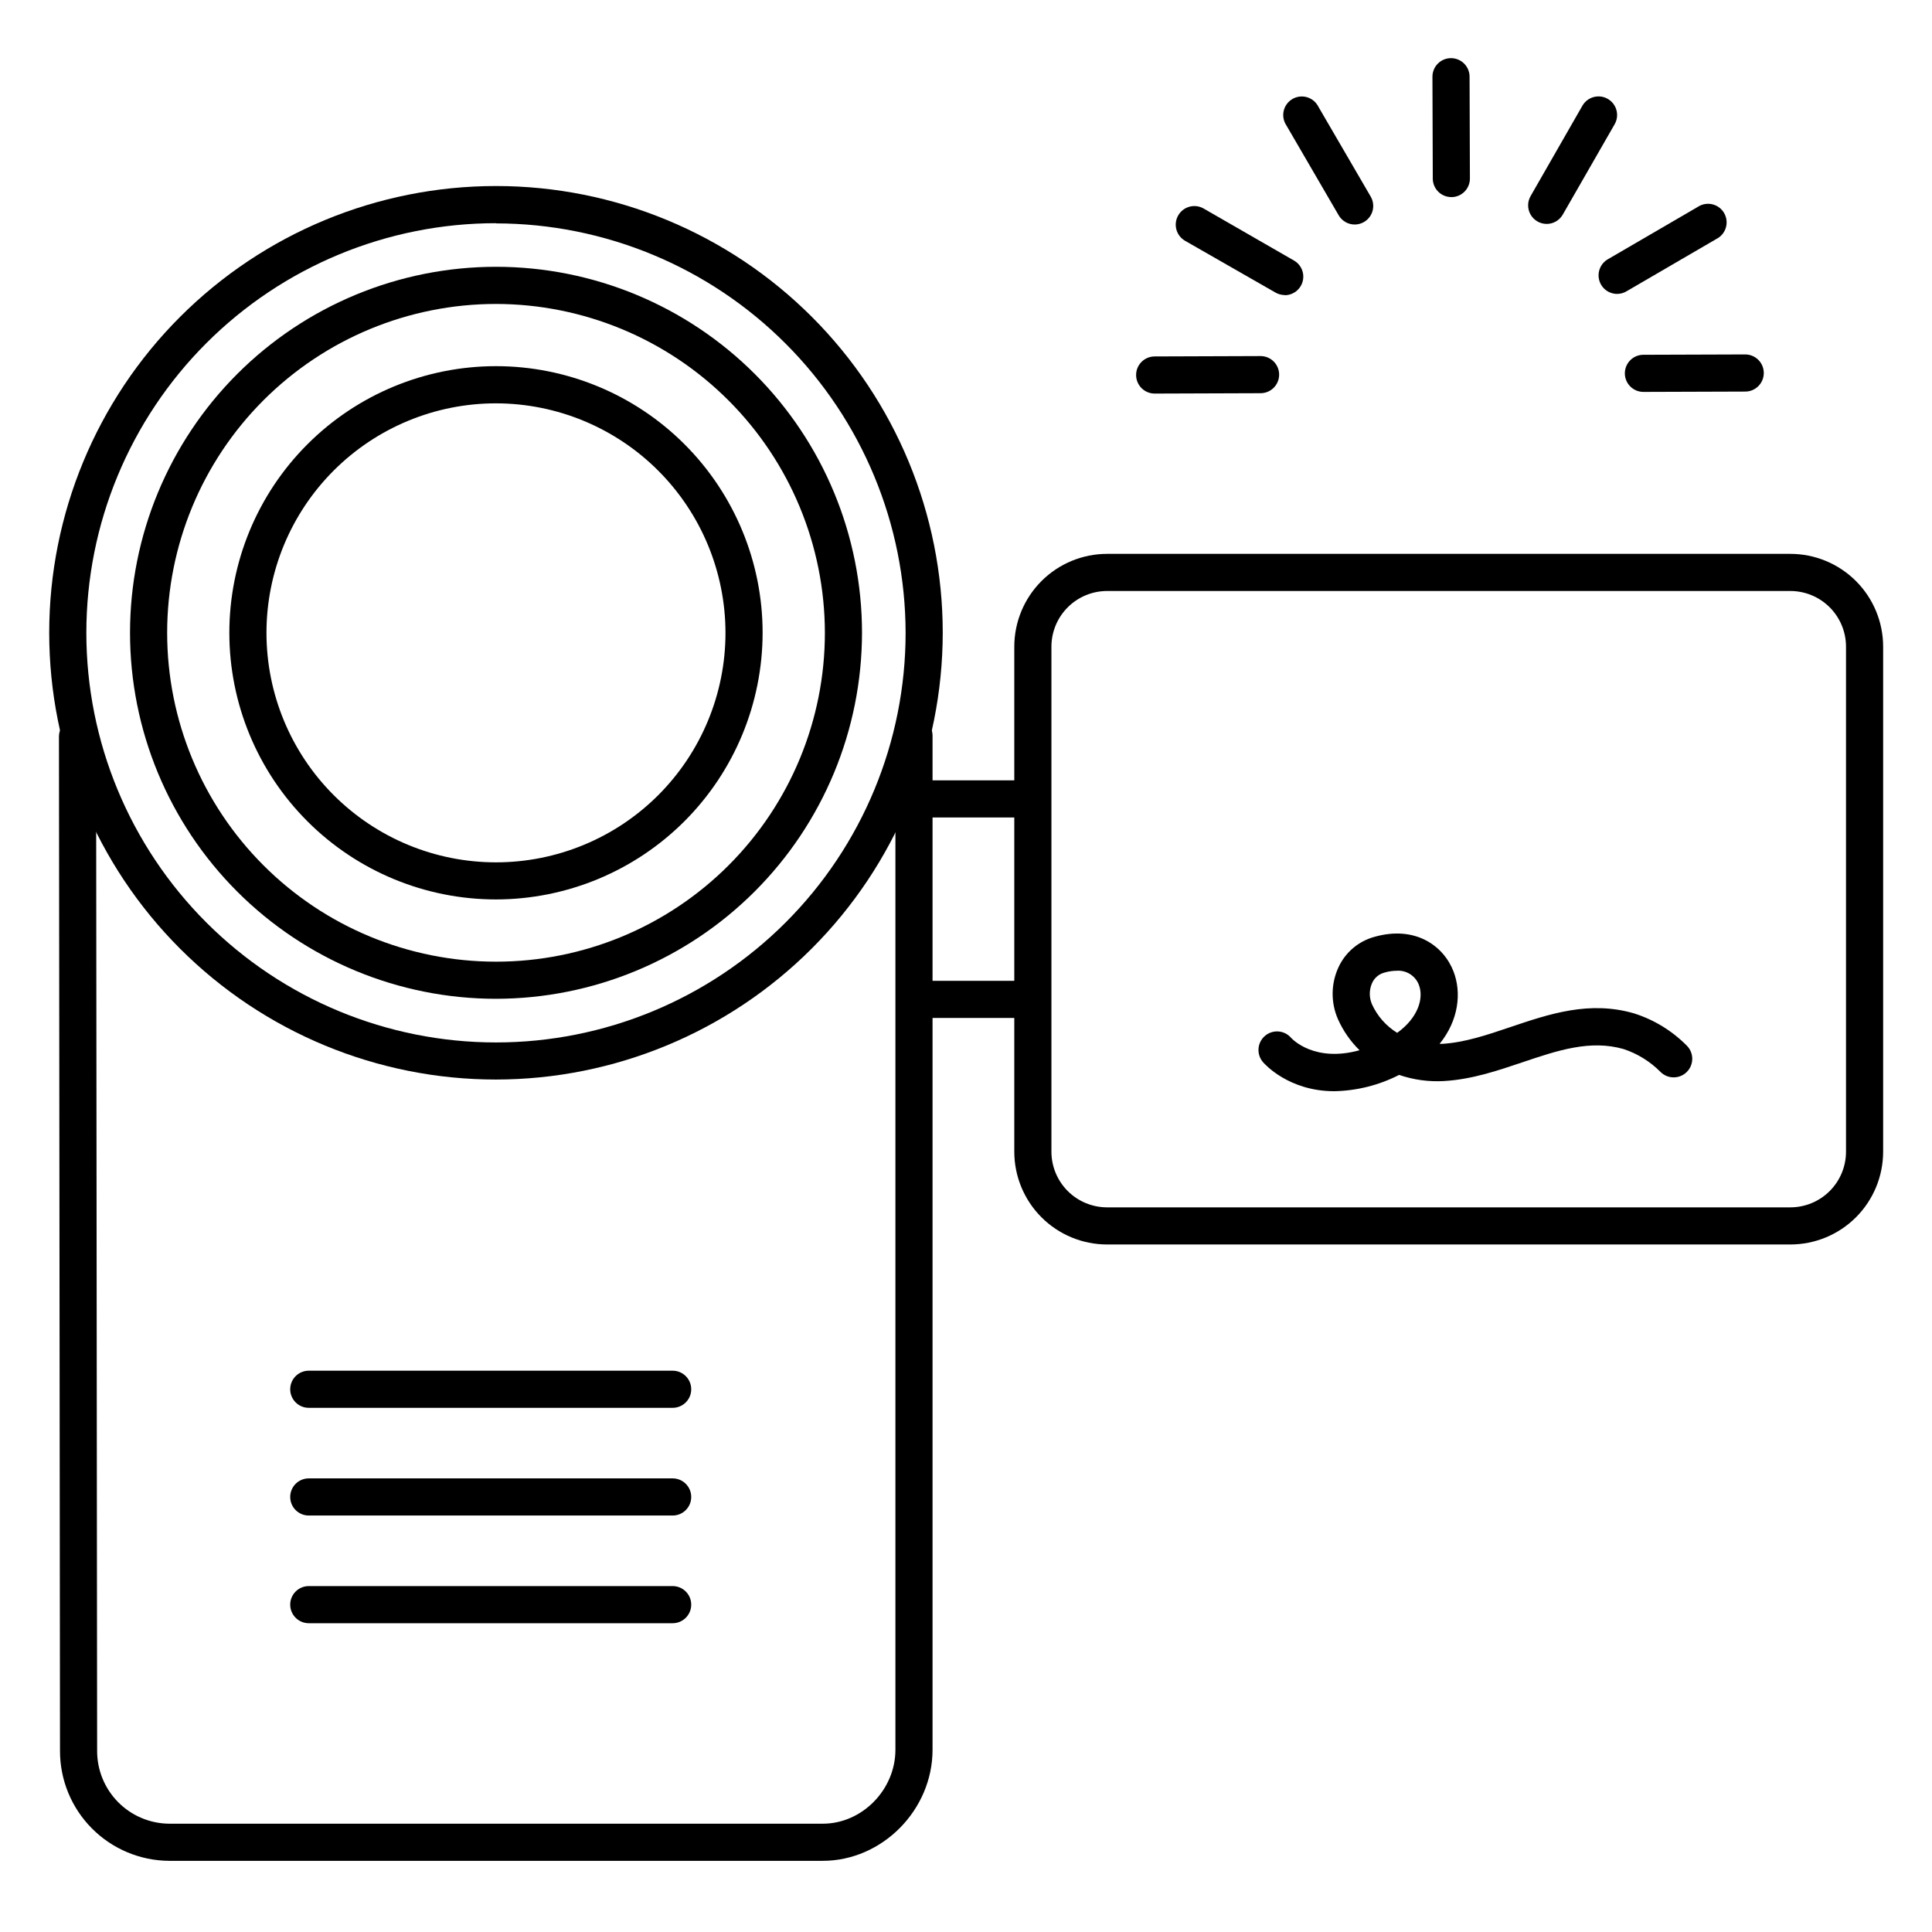 <?xml version="1.0" encoding="UTF-8"?>
<!-- Uploaded to: SVG Repo, www.svgrepo.com, Generator: SVG Repo Mixer Tools -->
<svg fill="#000000" width="800px" height="800px" version="1.1" viewBox="144 144 512 512" xmlns="http://www.w3.org/2000/svg">
 <g>
  <path d="m362.03 637.14h-173.19c-7.707-0.043-15.082-3.141-20.508-8.617-5.43-5.477-8.461-12.879-8.43-20.59l-0.277-268.7c0-2.715 2.203-4.918 4.922-4.918 1.305 0 2.555 0.52 3.477 1.441 0.926 0.922 1.441 2.172 1.441 3.477l0.277 268.7c-0.031 5.102 1.965 10.012 5.551 13.641 3.586 3.633 8.465 5.691 13.566 5.727h173.18c10.402 0 19.258-8.977 19.258-19.602v-268.71c0-2.719 2.203-4.922 4.922-4.922s4.918 2.203 4.918 4.922v268.71c0 15.961-13.332 29.441-29.113 29.441z"/>
  <path d="m275.45 408.69c-25.723 0-50.395-10.219-68.586-28.41-18.188-18.188-28.406-42.859-28.406-68.582 0-25.727 10.219-50.395 28.406-68.586 18.191-18.191 42.863-28.41 68.586-28.41s50.395 10.219 68.586 28.41c18.188 18.191 28.406 42.859 28.406 68.586-0.027 25.715-10.254 50.367-28.438 68.551-18.184 18.184-42.84 28.414-68.555 28.441zm0-184.14c-23.113 0-45.281 9.184-61.629 25.527-16.344 16.344-25.523 38.516-25.523 61.629s9.184 45.281 25.531 61.625c16.344 16.348 38.512 25.527 61.629 25.523 23.113 0 45.281-9.184 61.625-25.531 16.344-16.348 25.523-38.516 25.52-61.629-0.027-23.105-9.219-45.258-25.559-61.594-16.336-16.336-38.488-25.523-61.594-25.551z"/>
  <path d="m275.45 430.09c-31.402 0.004-61.516-12.469-83.723-34.672-22.203-22.203-34.68-52.316-34.684-83.719 0-31.398 12.473-61.516 34.676-83.719 22.203-22.207 52.316-34.68 83.719-34.68 31.398-0.004 61.516 12.469 83.719 34.676 22.203 22.203 34.68 52.316 34.68 83.719-0.035 31.387-12.52 61.48-34.711 83.676-22.195 22.195-52.289 34.684-83.676 34.719zm0-226.94c-28.793-0.004-56.406 11.434-76.766 31.789-20.359 20.359-31.797 47.973-31.801 76.762 0 28.793 11.438 56.406 31.797 76.766s47.973 31.797 76.762 31.793c28.793 0 56.406-11.438 76.762-31.797 20.359-20.363 31.793-47.977 31.793-76.766-0.047-28.77-11.5-56.348-31.848-76.684-20.348-20.34-47.93-31.781-76.699-31.812z"/>
  <path d="m275.45 382.36c-18.742 0.004-36.715-7.441-49.969-20.691s-20.699-31.223-20.703-49.965c0-18.738 7.441-36.715 20.695-49.965 13.25-13.254 31.223-20.699 49.965-20.703 18.738 0 36.715 7.445 49.965 20.695 13.254 13.254 20.699 31.227 20.699 49.969-0.023 18.73-7.473 36.691-20.715 49.938-13.246 13.246-31.203 20.699-49.938 20.723zm0-131.47c-16.133-0.004-31.605 6.402-43.012 17.809-11.41 11.406-17.816 26.879-17.82 43.008 0 16.133 6.41 31.605 17.816 43.012s26.879 17.816 43.008 17.812c16.133 0 31.605-6.41 43.012-17.816 11.402-11.41 17.809-26.883 17.809-43.012-0.02-16.125-6.434-31.582-17.832-42.98-11.402-11.402-26.859-17.812-42.98-17.832z"/>
  <path d="m618.45 473.8h-181.05c-6.523 0-12.781-2.59-17.395-7.203-4.613-4.613-7.207-10.871-7.207-17.395v-133.82c0-6.523 2.594-12.781 7.207-17.395 4.613-4.613 10.871-7.207 17.395-7.207h181.05c6.527 0 12.785 2.594 17.398 7.207s7.203 10.871 7.203 17.395v133.82c0 6.523-2.59 12.781-7.203 17.395s-10.871 7.203-17.398 7.203zm-181.05-173.18c-3.914 0-7.668 1.555-10.438 4.324-2.766 2.769-4.324 6.523-4.324 10.438v133.82c0 3.914 1.559 7.668 4.324 10.438 2.769 2.766 6.523 4.32 10.438 4.32h181.05c3.918 0 7.672-1.555 10.438-4.32 2.769-2.769 4.324-6.523 4.324-10.438v-133.82c0-3.914-1.555-7.668-4.324-10.438-2.766-2.769-6.519-4.324-10.438-4.324z"/>
  <path d="m386.22 350.8h31.488v9.84h-31.488z"/>
  <path d="m386.22 403.93h31.488v9.84h-31.488z"/>
  <path d="m497.58 433.18c-12.102 0-18.5-7.273-18.875-7.703v-0.004c-1.773-2.055-1.547-5.164 0.508-6.941 2.059-1.777 5.164-1.551 6.941 0.508 0.363 0.395 6.238 6.574 18.137 3.285-2.406-2.359-4.348-5.156-5.719-8.234-1.922-4.383-1.875-9.379 0.129-13.727 1.812-3.953 5.277-6.906 9.469-8.07 10.883-3.121 18.402 2.352 21.027 9.152 2.144 5.559 1.426 12.871-3.691 19.188h0.641c5.973-0.344 11.906-2.344 18.184-4.469 10.262-3.465 20.879-7.047 32.707-3.609 5.305 1.68 10.117 4.629 14.023 8.59 1.902 1.945 1.867 5.066-0.078 6.969-1.945 1.898-5.066 1.863-6.969-0.082-2.723-2.734-6.047-4.793-9.711-6.012-8.855-2.566-17.594 0.375-26.824 3.492-6.621 2.234-13.461 4.547-20.762 4.969v0.004c-4.047 0.238-8.102-0.312-11.938-1.625-5.328 2.731-11.211 4.207-17.199 4.32zm16.562-31.922c-1.105 0.012-2.203 0.176-3.258 0.492-1.453 0.375-2.656 1.395-3.269 2.766-0.785 1.766-0.805 3.777-0.059 5.559 1.422 3.16 3.758 5.82 6.711 7.637 5.481-3.938 7.133-9.121 5.746-12.723-0.922-2.402-3.309-3.914-5.871-3.731z"/>
  <path d="m450 248.3c-2.715 0-4.918-2.203-4.918-4.922 0-2.715 2.203-4.918 4.918-4.918l28.062-0.098h0.004c2.715 0 4.918 2.203 4.918 4.918 0 2.719-2.203 4.922-4.918 4.922l-28.055 0.098z"/>
  <path d="m579.52 247.86c-2.715 0-4.918-2.203-4.918-4.922s2.203-4.918 4.918-4.918l26.98-0.09c2.719 0 4.922 2.203 4.922 4.918 0 2.719-2.203 4.922-4.922 4.922z"/>
  <path d="m572.56 221.89c-2.223 0-4.172-1.488-4.75-3.637-0.582-2.144 0.352-4.414 2.269-5.535l23.863-13.895c1.133-0.746 2.519-0.992 3.84-0.684 1.32 0.312 2.453 1.152 3.129 2.324 0.68 1.176 0.844 2.574 0.457 3.875-0.387 1.297-1.293 2.379-2.504 2.988l-23.836 13.883c-0.746 0.441-1.598 0.676-2.469 0.68z"/>
  <path d="m553.88 203.34c-1.754-0.004-3.375-0.938-4.25-2.457-0.879-1.52-0.883-3.391-0.008-4.914l13.727-23.949c1.359-2.359 4.371-3.172 6.731-1.812s3.168 4.375 1.809 6.731l-13.734 23.922c-0.875 1.535-2.508 2.481-4.273 2.481z"/>
  <path d="m528.62 196.23c-2.719 0-4.918-2.203-4.918-4.918l-0.09-26.98v-0.004c0-2.715 2.203-4.918 4.918-4.918 1.305 0 2.559 0.52 3.481 1.441 0.922 0.922 1.441 2.172 1.441 3.477l0.09 26.992c0 1.305-0.52 2.559-1.441 3.481s-2.176 1.441-3.481 1.441z"/>
  <path d="m503.02 203.5c-1.754 0-3.371-0.93-4.254-2.441l-13.883-23.863c-0.746-1.129-0.996-2.519-0.684-3.84 0.309-1.316 1.152-2.449 2.324-3.129 1.172-0.68 2.574-0.844 3.871-0.457 1.301 0.391 2.383 1.297 2.988 2.508l13.875 23.832c0.883 1.52 0.887 3.398 0.012 4.922-0.879 1.527-2.504 2.465-4.262 2.469z"/>
  <path d="m484.46 222.19c-0.859 0-1.699-0.23-2.441-0.656l-23.961-13.719c-2.359-1.359-3.176-4.375-1.816-6.734 1.359-2.363 4.375-3.176 6.738-1.816l23.93 13.777c1.938 1.105 2.887 3.379 2.309 5.535-0.574 2.156-2.527 3.656-4.758 3.656z"/>
  <path d="m322.26 574.17h-96.434c-2.715 0-4.918-2.203-4.918-4.922 0-2.715 2.203-4.918 4.918-4.918h96.434c2.719 0 4.922 2.203 4.922 4.918 0 2.719-2.203 4.922-4.922 4.922z"/>
  <path d="m322.26 545.63h-96.434c-2.715 0-4.918-2.203-4.918-4.922s2.203-4.922 4.918-4.922h96.434c2.719 0 4.922 2.203 4.922 4.922s-2.203 4.922-4.922 4.922z"/>
  <path d="m322.26 517.09h-96.434c-2.715 0-4.918-2.203-4.918-4.918 0-2.719 2.203-4.922 4.918-4.922h96.434c2.719 0 4.922 2.203 4.922 4.922 0 2.715-2.203 4.918-4.922 4.918z"/>
 </g>
</svg>